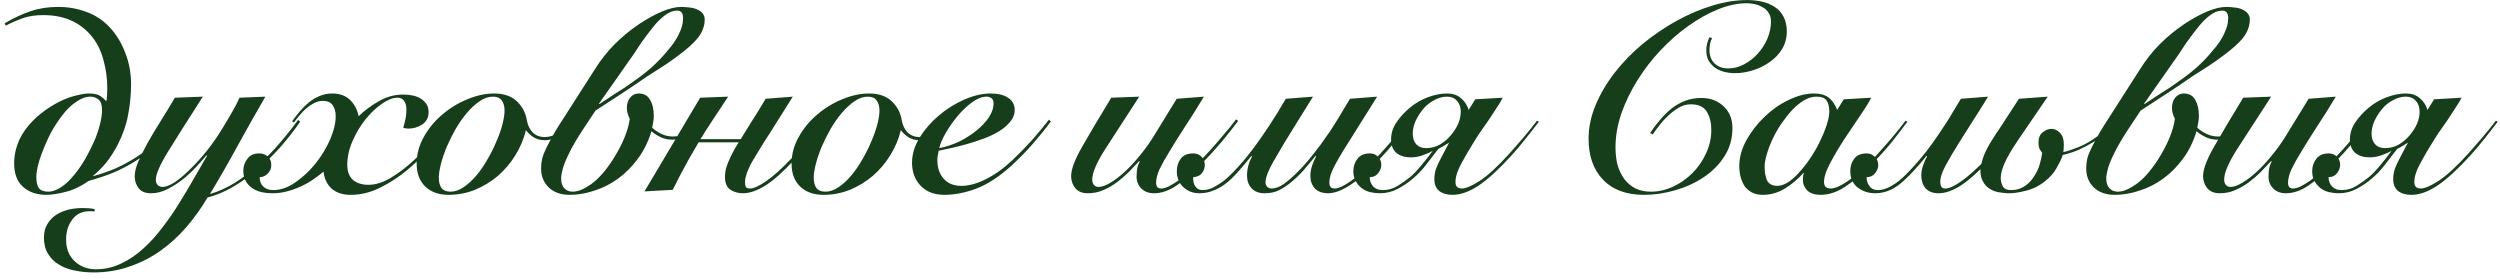 <?xml version="1.0" encoding="UTF-8"?> <svg xmlns="http://www.w3.org/2000/svg" width="341" height="38" viewBox="0 0 341 38" fill="none"><path d="M6.608 26.144C7.088 26.144 7.628 25.964 8.228 25.604C8.852 25.22 9.476 24.644 10.1 23.876C10.604 23.276 11.084 22.592 11.54 21.824C11.996 21.032 12.404 20.24 12.764 19.448C13.124 18.656 13.4 17.876 13.592 17.108C13.808 16.34 13.916 15.644 13.916 15.02C13.916 14.324 13.76 13.844 13.448 13.58C13.136 13.316 12.752 13.184 12.296 13.184C11.624 13.184 10.868 13.508 10.028 14.156C9.212 14.78 8.396 15.74 7.58 17.036C7.172 17.66 6.812 18.32 6.5 19.016C6.188 19.688 5.912 20.348 5.672 20.996C5.432 21.62 5.252 22.208 5.132 22.76C5.012 23.312 4.952 23.768 4.952 24.128C4.952 24.824 5.072 25.34 5.312 25.676C5.576 25.988 6.008 26.144 6.608 26.144ZM24.14 16.712C23.372 17.744 22.508 18.704 21.548 19.592C20.612 20.48 19.628 21.248 18.596 21.896C17.612 22.52 16.592 23.06 15.536 23.516C14.48 23.948 13.34 24.332 12.116 24.668C11.012 25.436 9.944 25.94 8.912 26.18C7.904 26.444 7.04 26.576 6.32 26.576C5.024 26.576 3.968 26.216 3.152 25.496C2.336 24.776 1.928 23.696 1.928 22.256C1.928 21.2 2.168 20.132 2.648 19.052C3.152 17.972 3.944 16.94 5.024 15.956C5.624 15.428 6.248 14.96 6.896 14.552C7.544 14.144 8.18 13.808 8.804 13.544C9.452 13.28 10.064 13.088 10.64 12.968C11.216 12.824 11.72 12.752 12.152 12.752C12.848 12.752 13.364 12.872 13.7 13.112C14.036 13.328 14.3 13.568 14.492 13.832C14.54 13.688 14.576 13.412 14.6 13.004C14.624 12.596 14.636 12.284 14.636 12.068C14.636 10.7 14.456 9.392 14.096 8.144C13.76 6.872 13.208 5.78 12.44 4.868C11.672 3.956 10.748 3.26 9.668 2.78C8.588 2.3 7.328 2.06 5.888 2.06C4.88 2.06 3.98 2.192 3.188 2.456C2.42 2.72 1.616 3.068 0.776 3.5L0.632 3.176C1.904 2.432 3.092 1.88 4.196 1.52C5.324 1.136 6.572 0.944 7.94 0.944C9.308 0.944 10.592 1.172 11.792 1.628C12.992 2.06 14.048 2.756 14.96 3.716C15.872 4.7 16.58 5.864 17.084 7.208C17.612 8.528 17.876 9.956 17.876 11.492C17.876 12.884 17.744 14.264 17.48 15.632C17.24 16.976 16.772 18.332 16.076 19.7C15.644 20.54 15.152 21.32 14.6 22.04C14.048 22.736 13.412 23.384 12.692 23.984L12.728 24.02C13.784 23.732 14.792 23.384 15.752 22.976C16.712 22.544 17.624 22.052 18.488 21.5C20.528 20.204 22.352 18.5 23.96 16.388L24.14 16.712ZM12.904 28.844C12.784 28.82 12.568 28.808 12.256 28.808C11.224 28.808 10.432 29.18 9.88 29.924C9.304 30.668 9.016 31.58 9.016 32.66C9.016 33.932 9.412 34.928 10.204 35.648C10.972 36.368 11.932 36.728 13.084 36.728C14.308 36.728 15.46 36.464 16.54 35.936C17.62 35.432 18.628 34.748 19.564 33.884C20.5 33.044 21.376 32.072 22.192 30.968C23.032 29.888 23.8 28.772 24.496 27.62C25.216 26.468 25.888 25.34 26.512 24.236C27.136 23.132 27.712 22.136 28.24 21.248L28.168 21.176C27.808 21.608 27.352 22.124 26.8 22.724C26.272 23.3 25.672 23.864 25 24.416C24.328 24.944 23.62 25.4 22.876 25.784C22.132 26.168 21.376 26.36 20.608 26.36C19.816 26.36 19.252 26.132 18.916 25.676C18.556 25.22 18.376 24.68 18.376 24.056C18.376 23.456 18.544 22.772 18.88 22.004C19.216 21.236 19.636 20.396 20.14 19.484C20.668 18.548 21.256 17.564 21.904 16.532C22.552 15.5 23.2 14.432 23.848 13.328L27.664 13.184C25.648 16.328 24.076 18.812 22.948 20.636C21.82 22.46 21.256 23.756 21.256 24.524C21.256 24.812 21.34 25.052 21.508 25.244C21.7 25.412 21.928 25.496 22.192 25.496C22.624 25.496 23.176 25.28 23.848 24.848C24.52 24.392 25.228 23.792 25.972 23.048C26.74 22.304 27.508 21.452 28.276 20.492C29.044 19.508 29.74 18.5 30.364 17.468C30.892 16.604 31.36 15.812 31.768 15.092C32.176 14.372 32.476 13.784 32.668 13.328L36.196 13.184C34.9 15.416 33.64 17.648 32.416 19.88C31.216 22.088 29.956 24.284 28.636 26.468C29.788 26.132 30.928 25.616 32.056 24.92C33.184 24.2 34.264 23.372 35.296 22.436C36.352 21.5 37.324 20.504 38.212 19.448C39.124 18.392 39.94 17.36 40.66 16.352L40.948 16.604C40.132 17.78 39.232 18.932 38.248 20.06C37.264 21.164 36.22 22.184 35.116 23.12C34.036 24.032 32.92 24.824 31.768 25.496C30.616 26.168 29.464 26.648 28.312 26.936C27.448 28.4 26.476 29.756 25.396 31.004C24.316 32.252 23.128 33.332 21.832 34.244C20.536 35.156 19.132 35.864 17.62 36.368C16.108 36.896 14.488 37.16 12.76 37.16C11.896 37.16 11.056 37.076 10.24 36.908C9.424 36.764 8.704 36.5 8.08 36.116C7.456 35.756 6.952 35.264 6.568 34.64C6.184 34.04 5.992 33.296 5.992 32.408C5.992 31.688 6.148 31.076 6.46 30.572C6.748 30.068 7.144 29.648 7.648 29.312C8.128 29 8.692 28.76 9.34 28.592C9.964 28.448 10.612 28.376 11.284 28.376C11.572 28.376 11.872 28.388 12.184 28.412C12.472 28.436 12.712 28.472 12.904 28.52V28.844ZM61.448 16.712C60.68 17.72 59.792 18.812 58.784 19.988C57.8 21.14 56.72 22.208 55.544 23.192C54.392 24.152 53.156 24.956 51.836 25.604C50.54 26.252 49.208 26.576 47.84 26.576C46.736 26.576 45.86 26.288 45.212 25.712C44.588 25.112 44.228 24.344 44.132 23.408C43.676 23.792 43.184 24.164 42.656 24.524C42.128 24.884 41.564 25.196 40.964 25.46C40.388 25.724 39.776 25.94 39.128 26.108C38.504 26.276 37.856 26.36 37.184 26.36C35.888 26.36 34.904 26.084 34.232 25.532C33.536 24.98 33.188 24.224 33.188 23.264C33.188 22.688 33.368 22.16 33.728 21.68C34.088 21.176 34.628 20.924 35.348 20.924C35.828 20.924 36.224 21.068 36.536 21.356C36.848 21.644 37.004 22.028 37.004 22.508C37.004 22.988 36.836 23.384 36.5 23.696C36.188 24.008 35.828 24.164 35.42 24.164C35.42 24.716 35.588 25.148 35.924 25.46C36.26 25.772 36.704 25.928 37.256 25.928C38.264 25.928 39.272 25.58 40.28 24.884C41.312 24.164 42.236 23.3 43.052 22.292C43.868 21.26 44.528 20.168 45.032 19.016C45.536 17.84 45.788 16.784 45.788 15.848C45.788 15.248 45.656 14.756 45.392 14.372C45.128 13.964 44.672 13.76 44.024 13.76C43.64 13.76 43.256 13.856 42.872 14.048C42.488 14.24 42.128 14.48 41.792 14.768C41.456 15.056 41.144 15.38 40.856 15.74C40.568 16.076 40.316 16.4 40.1 16.712L39.848 16.532C40.16 16.1 40.496 15.668 40.856 15.236C41.24 14.78 41.648 14.372 42.08 14.012C42.536 13.628 43.028 13.328 43.556 13.112C44.108 12.872 44.696 12.752 45.32 12.752C46.328 12.752 47.132 13.04 47.732 13.616C48.332 14.192 48.728 14.936 48.92 15.848C49.736 15.056 50.66 14.372 51.692 13.796C52.724 13.196 53.828 12.896 55.004 12.896C55.388 12.896 55.784 12.932 56.192 13.004C56.6 13.076 56.972 13.208 57.308 13.4C57.644 13.592 57.92 13.844 58.136 14.156C58.352 14.444 58.46 14.828 58.46 15.308C58.46 16.052 58.16 16.616 57.56 17C56.984 17.36 56.372 17.54 55.724 17.54C55.46 17.54 55.22 17.504 55.004 17.432C55.124 17.024 55.22 16.64 55.292 16.28C55.388 15.896 55.436 15.452 55.436 14.948C55.436 14.444 55.328 14.048 55.112 13.76C54.92 13.472 54.62 13.328 54.212 13.328C53.588 13.328 52.88 13.604 52.088 14.156C51.296 14.708 50.552 15.416 49.856 16.28C49.16 17.144 48.572 18.128 48.092 19.232C47.612 20.312 47.372 21.392 47.372 22.472C47.372 23.408 47.636 24.104 48.164 24.56C48.692 24.992 49.388 25.208 50.252 25.208C51.212 25.208 52.22 24.896 53.276 24.272C54.356 23.624 55.388 22.844 56.372 21.932C57.38 21.02 58.304 20.072 59.144 19.088C60.008 18.08 60.704 17.228 61.232 16.532L61.448 16.712ZM78.18 16.676C77.7 17.3 77.124 17.864 76.452 18.368C75.804 18.872 75.084 19.124 74.292 19.124C73.74 19.124 73.26 19.004 72.852 18.764C72.444 18.524 72.072 18.188 71.736 17.756C71.448 18.956 70.968 20.096 70.296 21.176C69.648 22.232 68.856 23.168 67.92 23.984C66.984 24.776 65.94 25.412 64.788 25.892C63.636 26.348 62.436 26.576 61.188 26.576C59.868 26.576 58.812 26.204 58.02 25.46C57.228 24.692 56.832 23.648 56.832 22.328C56.832 21.056 57.156 19.844 57.804 18.692C58.452 17.516 59.292 16.496 60.324 15.632C61.356 14.744 62.496 14.048 63.744 13.544C64.992 13.016 66.216 12.752 67.416 12.752C68.712 12.752 69.732 13.1 70.476 13.796C71.22 14.492 71.676 15.332 71.844 16.316C71.964 17.036 72.228 17.612 72.636 18.044C73.068 18.476 73.62 18.692 74.292 18.692C74.94 18.692 75.552 18.5 76.128 18.116C76.704 17.732 77.316 17.156 77.964 16.388L78.18 16.676ZM61.44 26.144C62.04 26.144 62.64 25.94 63.24 25.532C63.84 25.124 64.416 24.596 64.968 23.948C65.52 23.3 66.024 22.568 66.48 21.752C66.96 20.936 67.368 20.12 67.704 19.304C68.064 18.488 68.34 17.708 68.532 16.964C68.724 16.22 68.82 15.596 68.82 15.092C68.82 14.492 68.688 14.024 68.424 13.688C68.184 13.352 67.788 13.184 67.236 13.184C66.636 13.184 66.036 13.388 65.436 13.796C64.836 14.204 64.26 14.732 63.708 15.38C63.156 16.028 62.64 16.76 62.16 17.576C61.704 18.392 61.296 19.208 60.936 20.024C60.6 20.84 60.336 21.62 60.144 22.364C59.952 23.108 59.856 23.732 59.856 24.236C59.856 24.836 59.976 25.304 60.216 25.64C60.48 25.976 60.888 26.144 61.44 26.144ZM95.836 16.748C95.212 17.588 94.528 18.188 93.784 18.548C93.064 18.884 92.356 19.052 91.66 19.052C91.108 19.052 90.58 18.932 90.076 18.692C89.596 18.452 89.188 18.188 88.852 17.9C88.42 19.34 87.796 20.6 86.98 21.68C86.188 22.76 85.288 23.66 84.28 24.38C83.296 25.1 82.228 25.64 81.076 26C79.948 26.384 78.832 26.576 77.728 26.576C76.504 26.576 75.544 26.24 74.848 25.568C74.152 24.896 73.804 24.032 73.804 22.976C73.804 22.52 73.852 22.076 73.948 21.644C74.068 21.188 74.272 20.672 74.56 20.096C74.752 19.736 75.004 19.256 75.316 18.656C75.652 18.056 75.952 17.552 76.216 17.144L81.148 9.44C81.964 8.144 82.864 7.004 83.848 6.02C84.832 5.036 85.924 4.136 87.124 3.32C88.276 2.552 89.344 1.964 90.328 1.556C91.312 1.148 92.176 0.944 92.92 0.944C93.256 0.944 93.604 0.968 93.964 1.016C94.348 1.04 94.708 1.124 95.044 1.268C95.764 1.58 96.124 2.048 96.124 2.672C96.124 3.368 95.92 4.052 95.512 4.724C95.104 5.372 94.36 6.128 93.28 6.992C91.984 8 90.808 8.828 89.752 9.476C88.696 10.124 87.7 10.784 86.764 11.456C86.644 11.552 86.464 11.672 86.224 11.816C86.008 11.96 85.756 12.128 85.468 12.32C85.18 12.512 84.868 12.716 84.532 12.932C84.22 13.124 83.908 13.328 83.596 13.544C82.852 14.024 82.06 14.54 81.22 15.092L79.456 17.756C79.168 18.188 78.832 18.728 78.448 19.376C78.064 20.024 77.764 20.588 77.548 21.068C77.164 21.836 76.9 22.496 76.756 23.048C76.612 23.576 76.54 24.008 76.54 24.344C76.54 24.92 76.684 25.364 76.972 25.676C77.26 25.988 77.644 26.144 78.124 26.144C78.82 26.144 79.648 25.808 80.608 25.136C81.592 24.44 82.576 23.336 83.56 21.824C84.904 19.712 85.684 17.84 85.9 16.208C85.636 15.68 85.504 15.188 85.504 14.732C85.504 14.132 85.66 13.652 85.972 13.292C86.284 12.932 86.656 12.752 87.088 12.752C87.832 12.752 88.36 13.04 88.672 13.616C89.008 14.168 89.176 14.9 89.176 15.812C89.176 16.076 89.152 16.34 89.104 16.604C89.056 16.868 89.008 17.144 88.96 17.432C89.368 17.792 89.812 18.08 90.292 18.296C90.772 18.512 91.276 18.62 91.804 18.62C92.356 18.62 92.956 18.476 93.604 18.188C94.276 17.9 94.936 17.348 95.584 16.532L95.836 16.748ZM81.688 14.156L81.76 14.192C82.408 13.76 83.044 13.34 83.668 12.932C84.196 12.596 84.724 12.26 85.252 11.924C85.78 11.564 86.188 11.276 86.476 11.06C87.316 10.484 88.132 9.848 88.924 9.152C89.716 8.432 90.424 7.688 91.048 6.92C91.768 6.104 92.296 5.324 92.632 4.58C92.992 3.836 93.172 3.14 93.172 2.492C93.172 1.796 92.908 1.448 92.38 1.448C91.948 1.448 91.528 1.568 91.12 1.808C90.736 2.024 90.304 2.372 89.824 2.852C89.536 3.14 89.236 3.488 88.924 3.896C88.612 4.28 88.3 4.688 87.988 5.12C87.676 5.528 87.388 5.936 87.124 6.344C86.884 6.728 86.68 7.04 86.512 7.28L81.688 14.156ZM112.819 16.496C111.979 17.576 111.187 18.56 110.443 19.448C109.699 20.312 109.003 21.092 108.355 21.788C106.771 23.492 105.427 24.68 104.323 25.352C103.219 26.024 102.223 26.36 101.335 26.36C100.711 26.36 100.147 26.204 99.643 25.892C99.139 25.556 98.887 24.968 98.887 24.128C98.887 23.72 98.947 23.288 99.067 22.832C99.211 22.376 99.391 21.932 99.607 21.5C99.823 21.044 100.051 20.6 100.291 20.168C100.459 19.904 100.615 19.652 100.759 19.412H95.287L95.251 19.484C94.819 20.204 94.387 20.948 93.955 21.716C93.547 22.46 93.175 23.144 92.839 23.768C92.455 24.512 92.095 25.22 91.759 25.892L87.907 26.108L95.503 13.328L99.319 13.184C98.719 14.096 98.155 14.948 97.627 15.74C97.171 16.436 96.715 17.132 96.259 17.828C95.995 18.284 95.755 18.668 95.539 18.98H101.047C101.119 18.836 101.239 18.632 101.407 18.368C101.575 18.08 101.755 17.792 101.947 17.504C102.163 17.168 102.379 16.82 102.595 16.46C103.051 15.764 103.411 15.188 103.675 14.732C103.939 14.276 104.191 13.856 104.431 13.472L108.139 13.184L105.691 17.072C105.187 17.888 104.719 18.62 104.287 19.268C103.879 19.916 103.519 20.504 103.207 21.032C102.847 21.608 102.559 22.1 102.343 22.508C102.151 22.916 101.995 23.276 101.875 23.588C101.779 23.876 101.707 24.128 101.659 24.344C101.635 24.536 101.623 24.704 101.623 24.848C101.623 25.112 101.659 25.328 101.731 25.496C101.827 25.64 102.031 25.712 102.343 25.712C102.799 25.712 103.507 25.388 104.467 24.74C105.451 24.068 106.663 22.976 108.103 21.464C108.751 20.768 109.459 19.976 110.227 19.088C111.019 18.176 111.787 17.24 112.531 16.28L112.819 16.496ZM129.317 16.676C128.837 17.3 128.261 17.864 127.589 18.368C126.941 18.872 126.221 19.124 125.429 19.124C124.877 19.124 124.397 19.004 123.989 18.764C123.581 18.524 123.209 18.188 122.873 17.756C122.585 18.956 122.105 20.096 121.433 21.176C120.785 22.232 119.993 23.168 119.057 23.984C118.121 24.776 117.077 25.412 115.925 25.892C114.773 26.348 113.573 26.576 112.325 26.576C111.005 26.576 109.949 26.204 109.157 25.46C108.365 24.692 107.969 23.648 107.969 22.328C107.969 21.056 108.293 19.844 108.941 18.692C109.589 17.516 110.429 16.496 111.461 15.632C112.493 14.744 113.633 14.048 114.881 13.544C116.129 13.016 117.353 12.752 118.553 12.752C119.849 12.752 120.869 13.1 121.613 13.796C122.357 14.492 122.813 15.332 122.981 16.316C123.101 17.036 123.365 17.612 123.773 18.044C124.205 18.476 124.757 18.692 125.429 18.692C126.077 18.692 126.689 18.5 127.265 18.116C127.841 17.732 128.453 17.156 129.101 16.388L129.317 16.676ZM112.577 26.144C113.177 26.144 113.777 25.94 114.377 25.532C114.977 25.124 115.553 24.596 116.105 23.948C116.657 23.3 117.161 22.568 117.617 21.752C118.097 20.936 118.505 20.12 118.841 19.304C119.201 18.488 119.477 17.708 119.669 16.964C119.861 16.22 119.957 15.596 119.957 15.092C119.957 14.492 119.825 14.024 119.561 13.688C119.321 13.352 118.925 13.184 118.373 13.184C117.773 13.184 117.173 13.388 116.573 13.796C115.973 14.204 115.397 14.732 114.845 15.38C114.293 16.028 113.777 16.76 113.297 17.576C112.841 18.392 112.433 19.208 112.073 20.024C111.737 20.84 111.473 21.62 111.281 22.364C111.089 23.108 110.993 23.732 110.993 24.236C110.993 24.836 111.113 25.304 111.353 25.64C111.617 25.976 112.025 26.144 112.577 26.144ZM143.337 16.568C142.593 17.576 141.789 18.572 140.925 19.556C140.085 20.54 139.077 21.572 137.901 22.652C136.245 24.14 134.649 25.172 133.113 25.748C131.601 26.3 130.173 26.576 128.829 26.576C127.461 26.576 126.381 26.168 125.589 25.352C124.797 24.536 124.401 23.48 124.401 22.184C124.401 21.032 124.749 19.892 125.445 18.764C126.141 17.636 127.017 16.628 128.073 15.74C129.129 14.852 130.281 14.132 131.529 13.58C132.801 13.028 134.001 12.752 135.129 12.752C136.161 12.752 136.965 12.956 137.541 13.364C138.117 13.748 138.405 14.3 138.405 15.02C138.405 15.596 138.201 16.124 137.793 16.604C137.409 17.084 136.905 17.516 136.281 17.9C135.657 18.284 134.949 18.62 134.157 18.908C133.389 19.196 132.621 19.448 131.853 19.664C131.085 19.88 130.365 20.06 129.693 20.204C129.021 20.348 128.469 20.468 128.037 20.564C127.917 21.044 127.857 21.476 127.857 21.86C127.857 22.892 128.145 23.732 128.721 24.38C129.297 25.028 130.101 25.352 131.133 25.352C132.141 25.352 133.245 25.052 134.445 24.452C135.669 23.852 136.893 22.976 138.117 21.824C139.053 20.936 139.953 20.012 140.817 19.052C141.681 18.068 142.437 17.156 143.085 16.316L143.337 16.568ZM135.525 14.12C135.525 13.784 135.429 13.544 135.237 13.4C135.069 13.256 134.841 13.184 134.553 13.184C133.953 13.184 133.305 13.436 132.609 13.94C131.913 14.444 131.253 15.068 130.629 15.812C130.029 16.532 129.489 17.3 129.009 18.116C128.553 18.908 128.253 19.604 128.109 20.204C129.093 20.012 130.029 19.7 130.917 19.268C131.805 18.812 132.585 18.308 133.257 17.756C133.953 17.18 134.505 16.58 134.913 15.956C135.321 15.308 135.525 14.696 135.525 14.12ZM164.21 13.184C163.274 14.744 162.398 16.136 161.582 17.36C160.79 18.584 160.106 19.676 159.53 20.636C158.954 21.572 158.498 22.388 158.162 23.084C157.85 23.78 157.694 24.392 157.694 24.92C157.694 25.448 157.922 25.712 158.378 25.712C158.666 25.712 159.014 25.616 159.422 25.424C159.83 25.208 160.262 24.944 160.718 24.632C161.174 24.296 161.642 23.912 162.122 23.48C162.602 23.048 163.058 22.616 163.49 22.184C164.018 21.632 164.534 21.08 165.038 20.528C165.566 19.952 166.046 19.4 166.478 18.872C166.934 18.344 167.342 17.864 167.702 17.432C168.062 16.976 168.362 16.592 168.602 16.28L168.89 16.496C168.314 17.264 167.582 18.188 166.694 19.268C165.806 20.324 164.858 21.368 163.85 22.4C162.626 23.648 161.498 24.62 160.466 25.316C159.434 26.012 158.414 26.36 157.406 26.36C156.686 26.36 156.11 26.144 155.678 25.712C155.246 25.28 155.03 24.74 155.03 24.092C155.03 23.636 155.066 23.228 155.138 22.868C155.234 22.508 155.342 22.232 155.462 22.04L155.39 21.968C154.958 22.424 154.49 22.916 153.986 23.444C153.482 23.948 152.942 24.416 152.366 24.848C151.79 25.28 151.166 25.64 150.494 25.928C149.846 26.216 149.138 26.36 148.37 26.36C147.626 26.36 147.062 26.132 146.678 25.676C146.294 25.196 146.102 24.644 146.102 24.02C146.102 23.108 146.594 21.788 147.578 20.06C148.562 18.332 149.894 16.088 151.574 13.328L155.39 13.184C153.494 16.088 151.946 18.476 150.746 20.348C149.57 22.196 148.982 23.576 148.982 24.488C148.982 24.776 149.054 25.016 149.198 25.208C149.366 25.4 149.582 25.496 149.846 25.496C150.302 25.496 150.842 25.304 151.466 24.92C152.114 24.536 152.786 24.02 153.482 23.372C154.178 22.724 154.862 21.98 155.534 21.14C156.23 20.3 156.854 19.424 157.406 18.512L160.502 13.472L164.21 13.184ZM179.454 21.248C178.998 21.824 178.458 22.472 177.834 23.192C177.21 23.888 176.622 24.452 176.07 24.884C175.518 25.34 174.966 25.7 174.414 25.964C173.886 26.228 173.238 26.36 172.47 26.36C171.726 26.36 171.138 26.132 170.706 25.676C170.298 25.22 170.094 24.644 170.094 23.948C170.094 23.06 170.322 22.184 170.778 21.32L170.706 21.248C170.058 22.064 169.41 22.832 168.762 23.552C168.138 24.248 167.538 24.8 166.962 25.208C166.458 25.568 165.93 25.844 165.378 26.036C164.85 26.252 164.25 26.36 163.578 26.36C162.738 26.36 162.018 26.084 161.418 25.532C160.818 24.98 160.518 24.248 160.518 23.336C160.518 22.688 160.698 22.124 161.058 21.644C161.418 21.164 161.982 20.924 162.75 20.924C163.23 20.924 163.614 21.08 163.902 21.392C164.19 21.704 164.334 22.076 164.334 22.508C164.334 22.916 164.202 23.288 163.938 23.624C163.674 23.96 163.278 24.14 162.75 24.164C162.726 24.716 162.834 25.148 163.074 25.46C163.29 25.772 163.602 25.928 164.01 25.928C164.562 25.928 165.078 25.796 165.558 25.532C166.062 25.268 166.53 24.968 166.962 24.632C167.658 24.08 168.522 23.204 169.554 22.004C170.586 20.804 171.774 19.184 173.118 17.144C173.838 16.064 174.594 14.84 175.386 13.472L179.094 13.184L176.898 16.712C175.53 18.896 174.474 20.648 173.73 21.968C172.986 23.264 172.614 24.236 172.614 24.884C172.614 25.124 172.698 25.328 172.866 25.496C173.034 25.64 173.226 25.712 173.442 25.712C173.97 25.712 174.522 25.508 175.098 25.1C175.674 24.692 176.286 24.164 176.934 23.516C177.438 23.036 177.966 22.46 178.518 21.788C179.07 21.116 179.598 20.444 180.102 19.772C180.606 19.076 181.062 18.428 181.47 17.828C181.878 17.204 182.19 16.712 182.406 16.352L184.134 13.472L187.842 13.184L184.818 18.008C184.218 18.968 183.69 19.808 183.234 20.528C182.802 21.224 182.442 21.848 182.154 22.4C181.866 22.928 181.65 23.396 181.506 23.804C181.386 24.212 181.326 24.584 181.326 24.92C181.326 25.448 181.566 25.712 182.046 25.712C182.574 25.712 183.342 25.352 184.35 24.632C185.358 23.912 186.546 22.82 187.914 21.356C188.562 20.66 189.246 19.892 189.966 19.052C190.686 18.212 191.442 17.288 192.234 16.28L192.522 16.496C191.73 17.504 190.974 18.452 190.254 19.34C189.558 20.204 188.874 20.984 188.202 21.68C185.274 24.8 182.922 26.36 181.146 26.36C180.378 26.36 179.778 26.144 179.346 25.712C178.938 25.256 178.734 24.68 178.734 23.984C178.734 23.504 178.818 23.024 178.986 22.544C179.154 22.064 179.334 21.656 179.526 21.32L179.454 21.248ZM186.826 24.164C186.826 24.644 186.982 25.064 187.294 25.424C187.606 25.76 188.05 25.928 188.626 25.928C189.346 25.928 190.018 25.736 190.642 25.352C191.29 24.944 191.866 24.536 192.37 24.128C192.802 23.768 193.294 23.252 193.846 22.58C194.422 21.908 194.95 21.236 195.43 20.564C195.07 20.78 194.614 20.984 194.062 21.176C193.534 21.368 192.994 21.464 192.442 21.464C191.626 21.464 190.966 21.26 190.462 20.852C189.982 20.42 189.742 19.808 189.742 19.016C189.742 18.2 189.982 17.432 190.462 16.712C190.942 15.992 191.554 15.32 192.298 14.696C193.042 14.072 193.87 13.592 194.782 13.256C195.694 12.92 196.558 12.752 197.374 12.752C198.142 12.752 198.766 12.956 199.246 13.364C199.75 13.772 200.11 14.312 200.326 14.984L201.226 13.544L204.97 13.328C204.754 13.76 204.466 14.24 204.106 14.768C203.77 15.296 203.41 15.848 203.026 16.424C202.642 16.976 202.246 17.54 201.838 18.116C201.454 18.692 201.106 19.244 200.794 19.772C200.362 20.468 200.002 21.08 199.714 21.608C199.426 22.112 199.186 22.568 198.994 22.976C198.826 23.36 198.706 23.696 198.634 23.984C198.562 24.272 198.526 24.548 198.526 24.812C198.526 25.148 198.61 25.388 198.778 25.532C198.97 25.652 199.174 25.712 199.39 25.712C199.942 25.712 200.758 25.364 201.838 24.668C202.942 23.948 204.298 22.7 205.906 20.924C206.458 20.3 207.046 19.628 207.67 18.908C208.318 18.164 208.978 17.348 209.65 16.46L209.902 16.604C209.23 17.492 208.582 18.32 207.958 19.088C207.358 19.856 206.758 20.564 206.158 21.212C204.502 23.036 203.026 24.392 201.73 25.28C200.434 26.144 199.234 26.576 198.13 26.576C197.362 26.576 196.75 26.396 196.294 26.036C195.862 25.676 195.646 25.148 195.646 24.452C195.646 23.972 195.718 23.504 195.862 23.048C196.03 22.592 196.282 22.052 196.618 21.428L197.662 19.448C197.518 19.544 197.362 19.64 197.194 19.736C197.05 19.832 196.894 19.928 196.726 20.024C196.558 20.12 196.378 20.216 196.186 20.312C195.73 20.888 195.202 21.572 194.602 22.364C194.026 23.132 193.39 23.804 192.694 24.38C192.046 24.932 191.35 25.4 190.606 25.784C189.862 26.168 189.07 26.36 188.23 26.36C187.774 26.36 187.342 26.312 186.934 26.216C186.502 26.12 186.106 25.94 185.746 25.676C185.41 25.412 185.134 25.088 184.918 24.704C184.702 24.296 184.594 23.852 184.594 23.372C184.594 22.7 184.786 22.124 185.17 21.644C185.53 21.164 186.094 20.924 186.862 20.924C187.318 20.924 187.69 21.08 187.978 21.392C188.266 21.68 188.41 22.04 188.41 22.472C188.41 22.88 188.266 23.264 187.978 23.624C187.714 23.984 187.33 24.164 186.826 24.164ZM194.494 20.204C195.214 20.204 195.862 20.036 196.438 19.7C197.038 19.34 197.566 18.872 198.022 18.296C198.406 17.816 198.706 17.324 198.922 16.82C199.138 16.292 199.246 15.764 199.246 15.236C199.246 14.636 199.078 14.144 198.742 13.76C198.406 13.376 197.962 13.184 197.41 13.184C196.786 13.184 196.198 13.34 195.646 13.652C195.094 13.94 194.626 14.3 194.242 14.732C193.762 15.284 193.378 15.872 193.09 16.496C192.826 17.096 192.694 17.672 192.694 18.224C192.694 18.848 192.862 19.34 193.198 19.7C193.534 20.036 193.966 20.204 194.494 20.204ZM233.531 5.192C233.411 5.408 233.315 5.672 233.243 5.984C233.195 6.296 233.171 6.584 233.171 6.848C233.171 7.616 233.411 8.228 233.891 8.684C234.371 9.116 234.983 9.332 235.727 9.332C236.495 9.332 237.227 9.14 237.923 8.756C238.643 8.372 239.267 7.88 239.795 7.28C240.347 6.656 240.779 5.972 241.091 5.228C241.403 4.46 241.559 3.704 241.559 2.96C241.559 2.432 241.439 2.012 241.199 1.7C240.983 1.364 240.695 1.112 240.335 0.944C239.999 0.752 239.639 0.62 239.255 0.548C238.895 0.476 238.571 0.44 238.283 0.44C237.035 0.44 235.727 0.716 234.359 1.268C232.991 1.82 231.635 2.576 230.291 3.536C228.971 4.472 227.711 5.576 226.511 6.848C225.311 8.12 224.255 9.488 223.343 10.952C222.431 12.416 221.699 13.928 221.147 15.488C220.619 17.048 220.355 18.584 220.355 20.096C220.355 20.984 220.451 21.8 220.643 22.544C220.859 23.264 221.171 23.9 221.579 24.452C221.987 24.98 222.491 25.4 223.091 25.712C223.691 26 224.387 26.144 225.179 26.144C226.211 26.144 227.219 25.916 228.203 25.46C229.187 25.004 230.063 24.392 230.831 23.624C231.623 22.832 232.247 21.932 232.703 20.924C233.183 19.892 233.423 18.824 233.423 17.72C233.423 16.736 233.219 15.908 232.811 15.236C232.403 14.564 231.671 14.228 230.615 14.228C230.063 14.228 229.535 14.372 229.031 14.66C228.527 14.948 228.047 15.308 227.591 15.74C227.135 16.148 226.727 16.592 226.367 17.072C226.007 17.528 225.695 17.948 225.431 18.332L225.071 18.152C225.479 17.528 225.923 16.94 226.403 16.388C226.883 15.812 227.399 15.296 227.951 14.84C228.527 14.384 229.151 14.024 229.823 13.76C230.495 13.496 231.239 13.364 232.055 13.364C233.303 13.364 234.323 13.748 235.115 14.516C235.907 15.26 236.303 16.244 236.303 17.468C236.303 18.932 235.931 20.228 235.187 21.356C234.467 22.484 233.519 23.432 232.343 24.2C231.191 24.968 229.895 25.556 228.455 25.964C227.039 26.372 225.635 26.576 224.243 26.576C221.843 26.576 219.983 25.892 218.663 24.524C217.343 23.156 216.683 21.284 216.683 18.908C216.683 17.372 217.007 15.836 217.655 14.3C218.303 12.764 219.167 11.3 220.247 9.908C221.351 8.492 222.623 7.184 224.063 5.984C225.527 4.784 227.063 3.74 228.671 2.852C230.279 1.964 231.911 1.268 233.567 0.764C235.223 0.26 236.807 0.008 238.319 0.008C239.015 0.008 239.687 0.08 240.335 0.224C240.983 0.368 241.559 0.608 242.063 0.944C242.567 1.256 242.963 1.688 243.251 2.24C243.563 2.792 243.719 3.476 243.719 4.292C243.719 5.18 243.503 5.984 243.071 6.704C242.639 7.4 242.075 7.988 241.379 8.468C240.707 8.948 239.951 9.32 239.111 9.584C238.271 9.848 237.455 9.98 236.663 9.98C236.159 9.98 235.667 9.92 235.187 9.8C234.731 9.68 234.323 9.5 233.963 9.26C233.603 8.996 233.303 8.672 233.063 8.288C232.847 7.88 232.739 7.4 232.739 6.848C232.739 6.512 232.787 6.176 232.883 5.84C232.979 5.504 233.075 5.252 233.171 5.084L233.531 5.192ZM251.495 13.544L255.239 13.328C255.023 13.76 254.711 14.288 254.303 14.912C253.895 15.512 253.451 16.172 252.971 16.892C252.491 17.588 251.999 18.32 251.495 19.088C251.015 19.832 250.571 20.564 250.163 21.284C249.755 21.98 249.419 22.64 249.155 23.264C248.915 23.864 248.795 24.38 248.795 24.812C248.795 25.412 249.095 25.712 249.695 25.712C250.271 25.712 251.051 25.376 252.035 24.704C253.019 24.032 254.051 23.144 255.131 22.04C255.587 21.584 256.043 21.092 256.499 20.564C256.979 20.036 257.435 19.52 257.867 19.016C258.299 18.488 258.695 18.008 259.055 17.576C259.415 17.12 259.703 16.748 259.919 16.46L260.171 16.604C259.547 17.444 258.827 18.38 258.011 19.412C257.195 20.42 256.211 21.5 255.059 22.652C253.907 23.804 252.767 24.752 251.639 25.496C250.535 26.216 249.431 26.576 248.327 26.576C247.559 26.576 246.959 26.384 246.527 26C246.119 25.592 245.915 25.1 245.915 24.524C245.915 24.332 245.927 24.152 245.951 23.984C245.975 23.816 246.011 23.684 246.059 23.588H245.987C245.243 24.428 244.403 25.136 243.467 25.712C242.531 26.288 241.523 26.576 240.443 26.576C239.867 26.576 239.375 26.468 238.967 26.252C238.559 26.036 238.223 25.748 237.959 25.388C237.719 25.004 237.539 24.584 237.419 24.128C237.299 23.648 237.239 23.156 237.239 22.652C237.239 21.476 237.563 20.3 238.211 19.124C238.859 17.948 239.675 16.892 240.659 15.956C241.643 14.996 242.735 14.228 243.935 13.652C245.159 13.052 246.323 12.752 247.427 12.752C248.267 12.752 248.927 12.932 249.407 13.292C249.887 13.652 250.283 14.216 250.595 14.984L251.495 13.544ZM240.695 22.76C240.695 23.456 240.803 24.068 241.019 24.596C241.259 25.1 241.751 25.352 242.495 25.352C242.999 25.328 243.527 25.124 244.079 24.74C244.631 24.332 245.159 23.828 245.663 23.228C246.191 22.628 246.683 21.968 247.139 21.248C247.619 20.504 248.027 19.76 248.363 19.016C248.723 18.272 248.999 17.576 249.191 16.928C249.407 16.256 249.515 15.692 249.515 15.236C249.515 14.588 249.395 14.084 249.155 13.724C248.915 13.364 248.447 13.184 247.751 13.184C247.199 13.184 246.635 13.352 246.059 13.688C245.507 14.024 244.967 14.468 244.439 15.02C243.935 15.572 243.443 16.196 242.963 16.892C242.507 17.564 242.111 18.26 241.775 18.98C241.439 19.7 241.175 20.396 240.983 21.068C240.791 21.716 240.695 22.28 240.695 22.76ZM254.611 24.164C254.587 24.572 254.707 24.968 254.971 25.352C255.235 25.736 255.631 25.928 256.159 25.928C256.639 25.928 257.167 25.784 257.743 25.496C258.343 25.184 258.895 24.8 259.399 24.344C260.047 23.768 260.875 22.892 261.883 21.716C262.915 20.516 264.103 18.872 265.447 16.784C265.783 16.28 266.107 15.752 266.419 15.2C266.755 14.648 267.103 14.072 267.463 13.472L271.171 13.184C270.427 14.408 269.719 15.536 269.047 16.568C268.399 17.6 267.799 18.548 267.247 19.412C266.431 20.708 265.783 21.812 265.303 22.724C264.847 23.612 264.631 24.32 264.655 24.848C264.655 25.088 264.703 25.292 264.799 25.46C264.895 25.628 265.075 25.712 265.339 25.712C265.843 25.712 266.563 25.388 267.499 24.74C268.459 24.068 269.599 23.048 270.919 21.68C271.615 20.984 272.335 20.192 273.079 19.304C273.847 18.392 274.675 17.384 275.563 16.28L275.851 16.496C275.011 17.6 274.195 18.608 273.403 19.52C272.635 20.432 271.903 21.26 271.207 22.004C269.695 23.588 268.399 24.716 267.319 25.388C266.263 26.036 265.303 26.36 264.439 26.36C263.647 26.36 263.047 26.132 262.639 25.676C262.255 25.196 262.063 24.608 262.063 23.912C262.063 23.48 262.147 23.024 262.315 22.544C262.483 22.064 262.663 21.656 262.855 21.32L262.783 21.248C262.135 22.064 261.571 22.724 261.091 23.228C260.635 23.732 260.143 24.224 259.615 24.704C258.415 25.808 257.143 26.36 255.799 26.36C254.887 26.36 254.095 26.108 253.423 25.604C252.727 25.076 252.379 24.32 252.379 23.336C252.379 22.664 252.559 22.1 252.919 21.644C253.279 21.164 253.843 20.924 254.611 20.924C255.043 20.924 255.415 21.08 255.727 21.392C256.039 21.68 256.195 22.064 256.195 22.544C256.195 22.904 256.051 23.264 255.763 23.624C255.499 23.984 255.115 24.164 254.611 24.164ZM281.435 20.744C281.987 20.624 282.623 20.42 283.343 20.132C284.087 19.844 284.819 19.46 285.539 18.98C286.019 18.644 286.523 18.284 287.051 17.9C287.603 17.492 288.227 16.868 288.923 16.028L289.175 16.244C288.479 17.084 287.843 17.732 287.267 18.188C286.715 18.62 286.139 19.016 285.539 19.376C284.867 19.784 284.183 20.144 283.487 20.456C282.791 20.744 282.083 20.972 281.363 21.14L281.219 21.536C281.051 21.944 280.799 22.436 280.463 23.012C280.151 23.588 279.635 24.164 278.915 24.74C278.099 25.388 277.211 25.82 276.251 26.036C275.315 26.276 274.523 26.384 273.875 26.36C273.419 26.336 272.987 26.288 272.579 26.216C272.171 26.144 271.775 25.988 271.391 25.748C271.007 25.508 270.707 25.184 270.491 24.776C270.251 24.368 270.131 23.888 270.131 23.336C270.131 22.928 270.203 22.484 270.347 22.004C270.467 21.524 270.683 20.972 270.995 20.348C271.115 20.108 271.259 19.844 271.427 19.556C271.595 19.268 271.763 19.004 271.931 18.764C272.099 18.5 272.243 18.272 272.363 18.08C272.507 17.864 272.615 17.708 272.687 17.612L275.387 13.472L279.311 13.184L275.279 19.088C274.415 20.36 273.803 21.404 273.443 22.22C273.083 23.012 272.903 23.708 272.903 24.308C272.903 24.692 272.999 25.064 273.191 25.424C273.383 25.76 273.755 25.928 274.307 25.928C274.931 25.928 275.495 25.784 275.999 25.496C276.527 25.184 276.971 24.764 277.331 24.236C277.787 23.564 278.087 22.94 278.231 22.364C278.399 21.764 278.507 21.26 278.555 20.852C278.483 20.756 278.375 20.6 278.231 20.384C278.111 20.168 278.051 19.856 278.051 19.448C278.051 18.8 278.243 18.332 278.627 18.044C279.011 17.732 279.407 17.576 279.815 17.576C280.247 17.576 280.631 17.756 280.967 18.116C281.327 18.452 281.507 18.992 281.507 19.736C281.507 20.024 281.495 20.288 281.471 20.528L281.435 20.744ZM306.589 16.748C305.965 17.588 305.281 18.188 304.537 18.548C303.817 18.884 303.109 19.052 302.413 19.052C301.861 19.052 301.333 18.932 300.829 18.692C300.349 18.452 299.941 18.188 299.605 17.9C299.173 19.34 298.549 20.6 297.733 21.68C296.941 22.76 296.041 23.66 295.033 24.38C294.049 25.1 292.981 25.64 291.829 26C290.701 26.384 289.585 26.576 288.481 26.576C287.257 26.576 286.297 26.24 285.601 25.568C284.905 24.896 284.557 24.032 284.557 22.976C284.557 22.52 284.605 22.076 284.701 21.644C284.821 21.188 285.025 20.672 285.313 20.096C285.505 19.736 285.757 19.256 286.069 18.656C286.405 18.056 286.705 17.552 286.969 17.144L291.901 9.44C292.717 8.144 293.617 7.004 294.601 6.02C295.585 5.036 296.677 4.136 297.877 3.32C299.029 2.552 300.097 1.964 301.081 1.556C302.065 1.148 302.929 0.944 303.673 0.944C304.009 0.944 304.357 0.968 304.717 1.016C305.101 1.04 305.461 1.124 305.797 1.268C306.517 1.58 306.877 2.048 306.877 2.672C306.877 3.368 306.673 4.052 306.265 4.724C305.857 5.372 305.113 6.128 304.033 6.992C302.737 8 301.561 8.828 300.505 9.476C299.449 10.124 298.453 10.784 297.517 11.456C297.397 11.552 297.217 11.672 296.977 11.816C296.761 11.96 296.509 12.128 296.221 12.32C295.933 12.512 295.621 12.716 295.285 12.932C294.973 13.124 294.661 13.328 294.349 13.544C293.605 14.024 292.813 14.54 291.973 15.092L290.209 17.756C289.921 18.188 289.585 18.728 289.201 19.376C288.817 20.024 288.517 20.588 288.301 21.068C287.917 21.836 287.653 22.496 287.509 23.048C287.365 23.576 287.293 24.008 287.293 24.344C287.293 24.92 287.437 25.364 287.725 25.676C288.013 25.988 288.397 26.144 288.877 26.144C289.573 26.144 290.401 25.808 291.361 25.136C292.345 24.44 293.329 23.336 294.313 21.824C295.657 19.712 296.437 17.84 296.653 16.208C296.389 15.68 296.257 15.188 296.257 14.732C296.257 14.132 296.413 13.652 296.725 13.292C297.037 12.932 297.409 12.752 297.841 12.752C298.585 12.752 299.113 13.04 299.425 13.616C299.761 14.168 299.929 14.9 299.929 15.812C299.929 16.076 299.905 16.34 299.857 16.604C299.809 16.868 299.761 17.144 299.713 17.432C300.121 17.792 300.565 18.08 301.045 18.296C301.525 18.512 302.029 18.62 302.557 18.62C303.109 18.62 303.709 18.476 304.357 18.188C305.029 17.9 305.689 17.348 306.337 16.532L306.589 16.748ZM292.441 14.156L292.513 14.192C293.161 13.76 293.797 13.34 294.421 12.932C294.949 12.596 295.477 12.26 296.005 11.924C296.533 11.564 296.941 11.276 297.229 11.06C298.069 10.484 298.885 9.848 299.677 9.152C300.469 8.432 301.177 7.688 301.801 6.92C302.521 6.104 303.049 5.324 303.385 4.58C303.745 3.836 303.925 3.14 303.925 2.492C303.925 1.796 303.661 1.448 303.133 1.448C302.701 1.448 302.281 1.568 301.873 1.808C301.489 2.024 301.057 2.372 300.577 2.852C300.289 3.14 299.989 3.488 299.677 3.896C299.365 4.28 299.053 4.688 298.741 5.12C298.429 5.528 298.141 5.936 297.877 6.344C297.637 6.728 297.433 7.04 297.265 7.28L292.441 14.156ZM318.605 13.184C317.669 14.744 316.793 16.136 315.977 17.36C315.185 18.584 314.501 19.676 313.925 20.636C313.349 21.572 312.893 22.388 312.557 23.084C312.245 23.78 312.089 24.392 312.089 24.92C312.089 25.448 312.317 25.712 312.773 25.712C313.061 25.712 313.409 25.616 313.817 25.424C314.225 25.208 314.657 24.944 315.113 24.632C315.569 24.296 316.037 23.912 316.517 23.48C316.997 23.048 317.453 22.616 317.885 22.184C318.413 21.632 318.929 21.08 319.433 20.528C319.961 19.952 320.441 19.4 320.873 18.872C321.329 18.344 321.737 17.864 322.097 17.432C322.457 16.976 322.757 16.592 322.997 16.28L323.285 16.496C322.709 17.264 321.977 18.188 321.089 19.268C320.201 20.324 319.253 21.368 318.245 22.4C317.021 23.648 315.893 24.62 314.861 25.316C313.829 26.012 312.809 26.36 311.801 26.36C311.081 26.36 310.505 26.144 310.073 25.712C309.641 25.28 309.425 24.74 309.425 24.092C309.425 23.636 309.461 23.228 309.533 22.868C309.629 22.508 309.737 22.232 309.857 22.04L309.785 21.968C309.353 22.424 308.885 22.916 308.381 23.444C307.877 23.948 307.337 24.416 306.761 24.848C306.185 25.28 305.561 25.64 304.889 25.928C304.241 26.216 303.533 26.36 302.765 26.36C302.021 26.36 301.457 26.132 301.073 25.676C300.689 25.196 300.497 24.644 300.497 24.02C300.497 23.108 300.989 21.788 301.973 20.06C302.957 18.332 304.289 16.088 305.969 13.328L309.785 13.184C307.889 16.088 306.341 18.476 305.141 20.348C303.965 22.196 303.377 23.576 303.377 24.488C303.377 24.776 303.449 25.016 303.593 25.208C303.761 25.4 303.977 25.496 304.241 25.496C304.697 25.496 305.237 25.304 305.861 24.92C306.509 24.536 307.181 24.02 307.877 23.372C308.573 22.724 309.257 21.98 309.929 21.14C310.625 20.3 311.249 19.424 311.801 18.512L314.897 13.472L318.605 13.184ZM317.613 24.164C317.613 24.644 317.769 25.064 318.081 25.424C318.393 25.76 318.837 25.928 319.413 25.928C320.133 25.928 320.805 25.736 321.429 25.352C322.077 24.944 322.653 24.536 323.157 24.128C323.589 23.768 324.081 23.252 324.633 22.58C325.209 21.908 325.737 21.236 326.217 20.564C325.857 20.78 325.401 20.984 324.849 21.176C324.321 21.368 323.781 21.464 323.229 21.464C322.413 21.464 321.753 21.26 321.249 20.852C320.769 20.42 320.529 19.808 320.529 19.016C320.529 18.2 320.769 17.432 321.249 16.712C321.729 15.992 322.341 15.32 323.085 14.696C323.829 14.072 324.657 13.592 325.569 13.256C326.481 12.92 327.345 12.752 328.161 12.752C328.929 12.752 329.553 12.956 330.033 13.364C330.537 13.772 330.897 14.312 331.113 14.984L332.013 13.544L335.757 13.328C335.541 13.76 335.253 14.24 334.893 14.768C334.557 15.296 334.197 15.848 333.813 16.424C333.429 16.976 333.033 17.54 332.625 18.116C332.241 18.692 331.893 19.244 331.581 19.772C331.149 20.468 330.789 21.08 330.501 21.608C330.213 22.112 329.973 22.568 329.781 22.976C329.613 23.36 329.493 23.696 329.421 23.984C329.349 24.272 329.313 24.548 329.313 24.812C329.313 25.148 329.397 25.388 329.565 25.532C329.757 25.652 329.961 25.712 330.177 25.712C330.729 25.712 331.545 25.364 332.625 24.668C333.729 23.948 335.085 22.7 336.693 20.924C337.245 20.3 337.833 19.628 338.457 18.908C339.105 18.164 339.765 17.348 340.437 16.46L340.689 16.604C340.017 17.492 339.369 18.32 338.745 19.088C338.145 19.856 337.545 20.564 336.945 21.212C335.289 23.036 333.813 24.392 332.517 25.28C331.221 26.144 330.021 26.576 328.917 26.576C328.149 26.576 327.537 26.396 327.081 26.036C326.649 25.676 326.433 25.148 326.433 24.452C326.433 23.972 326.505 23.504 326.649 23.048C326.817 22.592 327.069 22.052 327.405 21.428L328.449 19.448C328.305 19.544 328.149 19.64 327.981 19.736C327.837 19.832 327.681 19.928 327.513 20.024C327.345 20.12 327.165 20.216 326.973 20.312C326.517 20.888 325.989 21.572 325.389 22.364C324.813 23.132 324.177 23.804 323.481 24.38C322.833 24.932 322.137 25.4 321.393 25.784C320.649 26.168 319.857 26.36 319.017 26.36C318.561 26.36 318.129 26.312 317.721 26.216C317.289 26.12 316.893 25.94 316.533 25.676C316.197 25.412 315.921 25.088 315.705 24.704C315.489 24.296 315.381 23.852 315.381 23.372C315.381 22.7 315.573 22.124 315.957 21.644C316.317 21.164 316.881 20.924 317.649 20.924C318.105 20.924 318.477 21.08 318.765 21.392C319.053 21.68 319.197 22.04 319.197 22.472C319.197 22.88 319.053 23.264 318.765 23.624C318.501 23.984 318.117 24.164 317.613 24.164ZM325.281 20.204C326.001 20.204 326.649 20.036 327.225 19.7C327.825 19.34 328.353 18.872 328.809 18.296C329.193 17.816 329.493 17.324 329.709 16.82C329.925 16.292 330.033 15.764 330.033 15.236C330.033 14.636 329.865 14.144 329.529 13.76C329.193 13.376 328.749 13.184 328.197 13.184C327.573 13.184 326.985 13.34 326.433 13.652C325.881 13.94 325.413 14.3 325.029 14.732C324.549 15.284 324.165 15.872 323.877 16.496C323.613 17.096 323.481 17.672 323.481 18.224C323.481 18.848 323.649 19.34 323.985 19.7C324.321 20.036 324.753 20.204 325.281 20.204Z" fill="#173E1B"></path></svg> 
